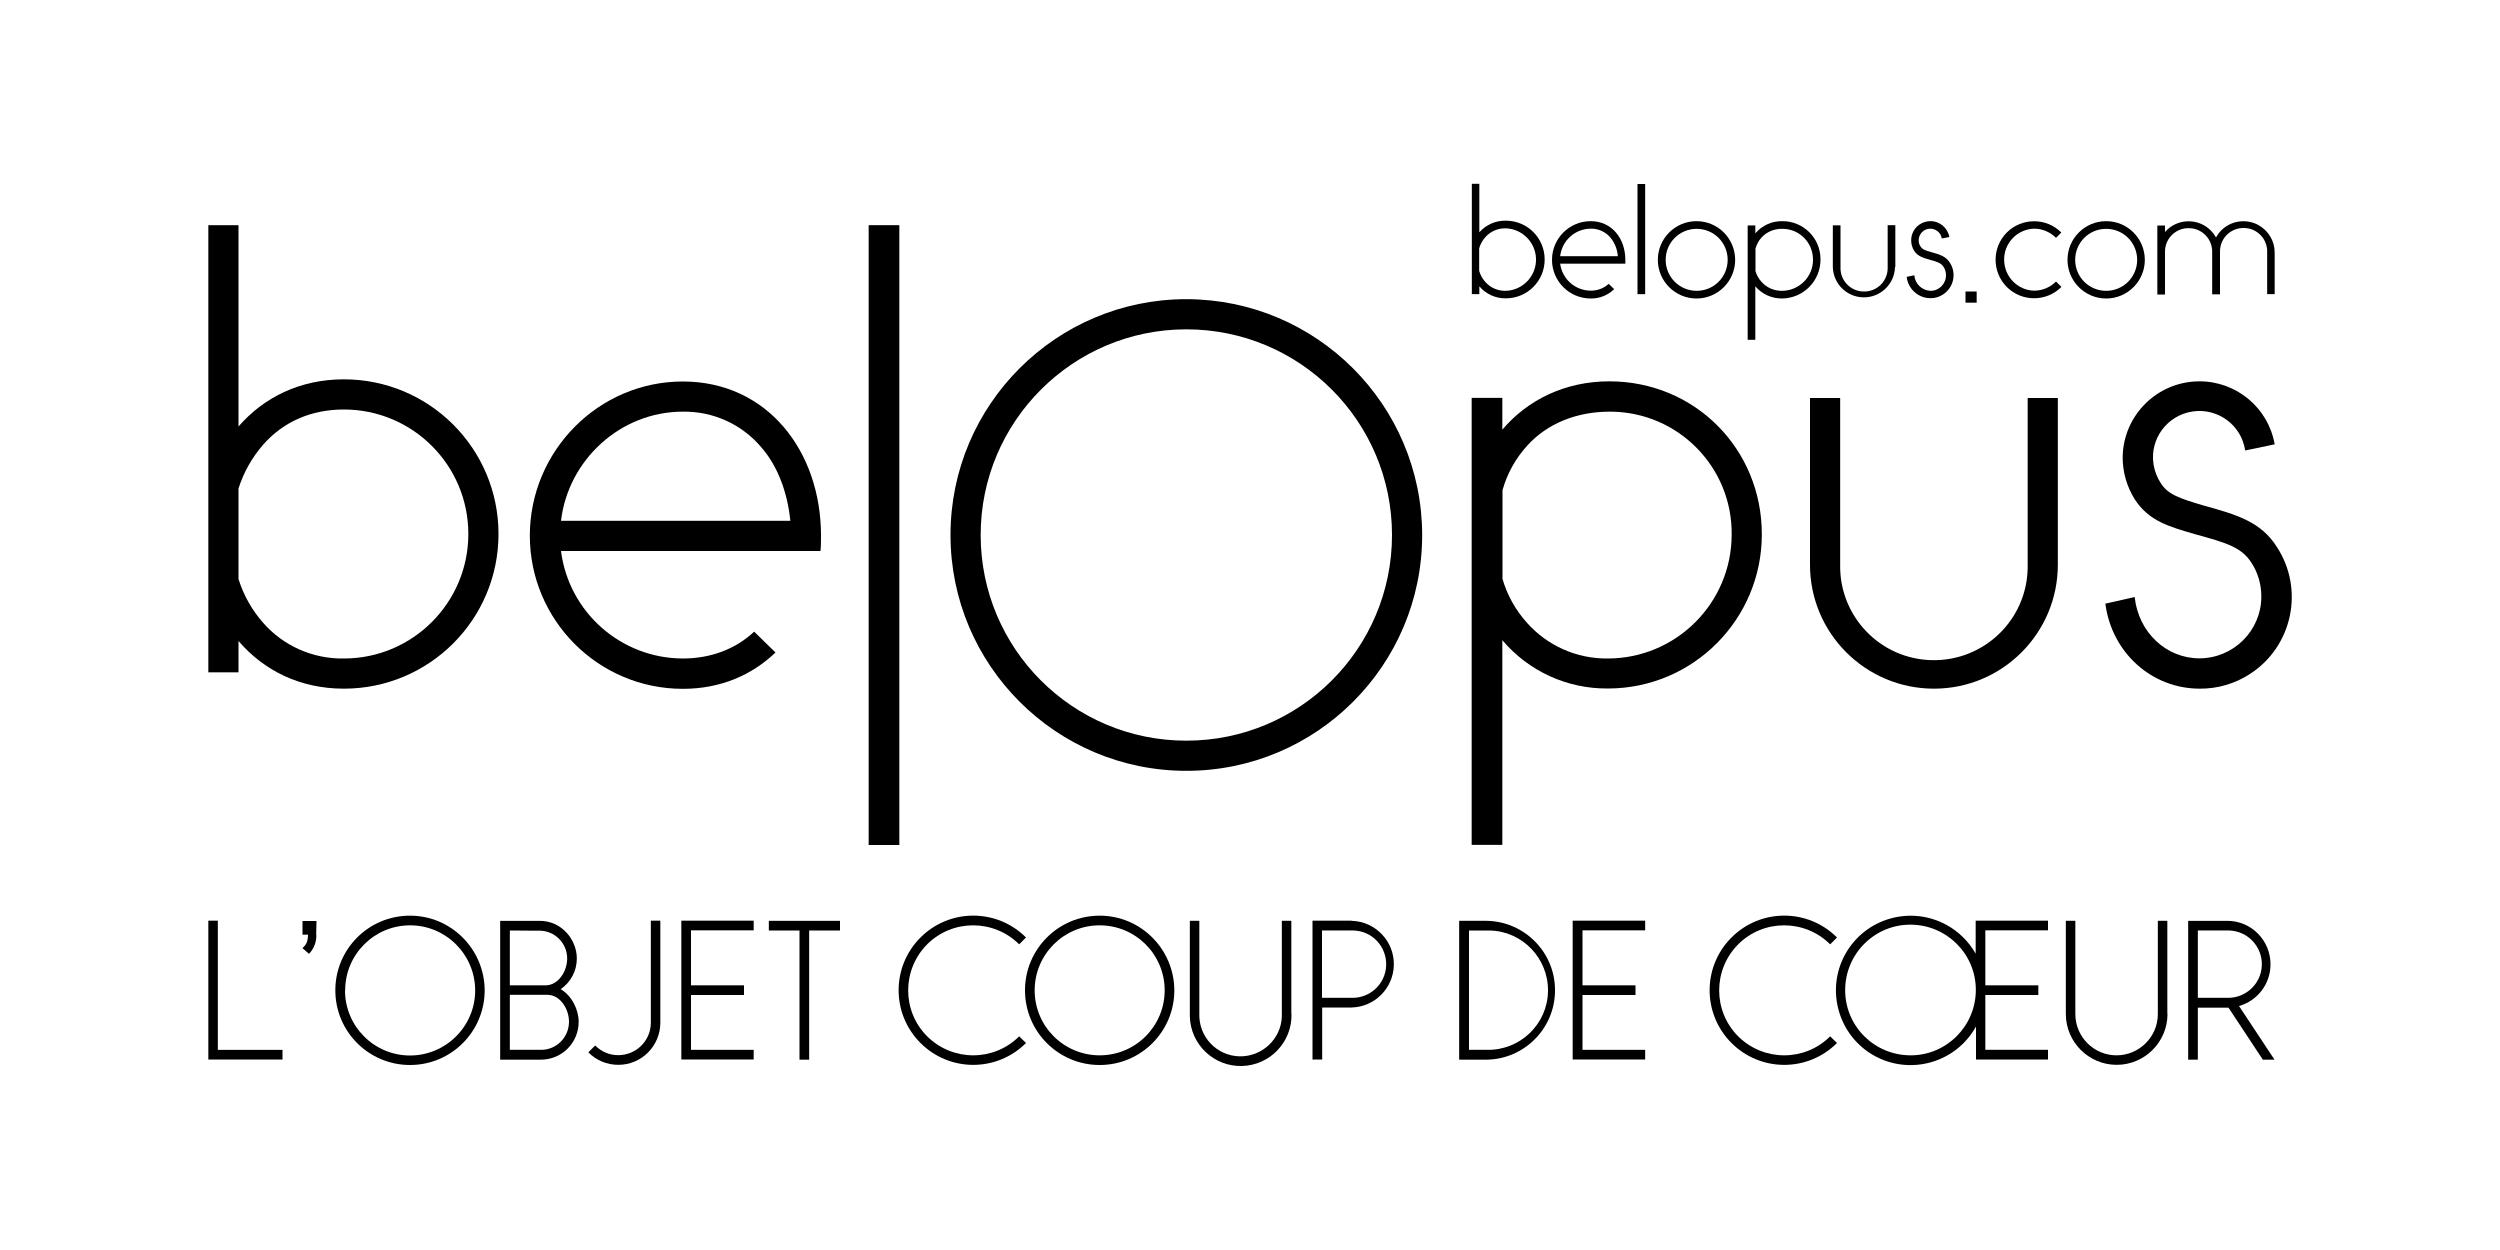 <?xml version="1.0" encoding="UTF-8"?>
<svg xmlns="http://www.w3.org/2000/svg" id="Calque_1" data-name="Calque 1" viewBox="0 0 150 75">
  <defs>
    <style>
      .cls-1 {
        stroke-width: 0px;
      }
    </style>
  </defs>
  <g id="Calque_2" data-name="Calque 2">
    <g id="Calque_1-2" data-name="Calque 1-2">
      <path class="cls-1" d="M14.31,25.59c1.51-1.74,3.68-2.83,6.32-2.83,5.13,0,9.28,4.15,9.28,9.28,0,5.13-4.15,9.28-9.28,9.28h0c-2.63,0-4.8-1.09-6.32-2.86v1.88h-1.81V13.51h1.81v12.08ZM14.31,34.74c.3.97.81,1.87,1.48,2.63,1.22,1.39,2.99,2.17,4.84,2.14,4.13,0,7.47-3.35,7.47-7.47,0-4.13-3.34-7.47-7.47-7.47-1.94,0-3.62.72-4.84,2.11-.67.77-1.17,1.66-1.48,2.63v5.43Z"></path>
      <path class="cls-1" d="M46.53,39.15c-1.41,1.35-3.29,2.18-5.56,2.18-5.07,0-9.18-4.12-9.18-9.19,0,0,0,0,0,0,0-5.07,4.11-9.25,9.18-9.25s8.29,4.18,8.29,9.25c0,.31,0,.61-.03.92h-15.57c.47,3.68,3.6,6.44,7.31,6.45,1.67,0,3.16-.56,4.28-1.61l1.29,1.26ZM47.42,31.25c-.17-1.71-.76-3.29-1.74-4.41-1.17-1.39-2.9-2.17-4.71-2.14-3.75,0-6.88,2.9-7.31,6.55h13.76Z"></path>
      <path class="cls-1" d="M52.12,50.7V13.51h1.84v37.19h-1.84Z"></path>
      <path class="cls-1" d="M85.33,32.1c0,7.82-6.34,14.15-14.15,14.15s-14.15-6.34-14.15-14.15,6.34-14.15,14.15-14.15c7.81.01,14.14,6.34,14.15,14.15ZM58.84,32.1c0,6.82,5.52,12.34,12.34,12.34,6.82,0,12.34-5.52,12.34-12.34s-5.52-12.34-12.34-12.34h0c-6.81,0-12.34,5.53-12.34,12.34Z"></path>
      <path class="cls-1" d="M90.14,25.78c1.51-1.78,3.75-2.9,6.42-2.9,5.13,0,9.15,4.05,9.15,9.18,0,5.1-4.12,9.24-9.22,9.25,0,0-.02,0-.03,0-2.43.02-4.75-1.04-6.32-2.9v12.28h-1.84v-26.82h1.84v1.91ZM90.14,34.7c.28.99.79,1.9,1.48,2.67,1.23,1.38,2.99,2.16,4.84,2.14,4.1,0,7.43-3.32,7.44-7.42,0,0,0-.01,0-.02.04-4.03-3.19-7.32-7.21-7.37-.04,0-.08,0-.12,0-1.94,0-3.72.69-4.94,2.04-.69.76-1.2,1.67-1.48,2.67v5.29Z"></path>
      <path class="cls-1" d="M123.47,33.88c0,4.11-3.33,7.44-7.43,7.44-4.11,0-7.44-3.33-7.44-7.43h0v-10.01h1.81v10.01c-.05,3.11,2.42,5.67,5.53,5.72,3.11.05,5.67-2.42,5.72-5.53,0-.06,0-.13,0-.19v-10.01h1.81v10.01Z"></path>
      <path class="cls-1" d="M128.08,35.82c.23,2.14,1.91,3.68,3.88,3.68,2.05,0,3.72-1.66,3.72-3.71,0-.72-.2-1.42-.59-2.02-.59-.92-1.45-1.19-3.36-1.71-1.58-.46-2.8-.79-3.65-2.11-.47-.75-.72-1.62-.72-2.5.02-2.53,2.08-4.57,4.61-4.57,2.22,0,4.13,1.59,4.51,3.78l-1.77.37c-.22-1.52-1.64-2.57-3.16-2.34s-2.57,1.64-2.34,3.16c.06.4.21.79.43,1.13.43.69,1.12.92,2.57,1.35,2.04.56,3.46.99,4.41,2.5,1.65,2.54.93,5.95-1.61,7.6-.9.59-1.96.9-3.03.89-2.86,0-5.27-2.14-5.66-5.1l1.77-.4Z"></path>
      <path class="cls-1" d="M117.93,18.16v-.67h.67v.67h-.67Z"></path>
      <path class="cls-1" d="M88.75,13.95c.4-.46.98-.72,1.6-.71,1.29,0,2.33,1.04,2.33,2.33,0,1.29-1.04,2.33-2.33,2.33h0c-.61.01-1.19-.25-1.59-.72v.47h-.45v-6.62h.45v2.91ZM88.75,16.25c.07.25.2.48.37.67.31.35.76.54,1.22.53,1.04-.03,1.85-.9,1.82-1.93-.03-.99-.83-1.79-1.82-1.82-.47-.01-.91.18-1.22.53-.17.19-.3.42-.37.67v1.36Z"></path>
      <path class="cls-1" d="M96.84,17.36c-.38.36-.88.56-1.4.55-1.28,0-2.32-1.04-2.32-2.32s1.04-2.32,2.32-2.32,2.08,1.05,2.08,2.32c0,.08,0,.16,0,.23h-3.91c.12.93.91,1.62,1.84,1.62.4,0,.78-.14,1.07-.41l.32.31ZM97.07,15.37c-.03-.41-.18-.79-.44-1.11-.29-.35-.73-.55-1.18-.54-.94,0-1.73.71-1.84,1.65h3.46Z"></path>
      <path class="cls-1" d="M98.25,17.65v-6.61h.46v6.61h-.46Z"></path>
      <path class="cls-1" d="M104.11,15.59c0,1.28-1.04,2.32-2.32,2.32s-2.32-1.04-2.32-2.32,1.04-2.32,2.32-2.32c1.28,0,2.31,1.03,2.32,2.31,0,0,0,0,0,.01ZM99.94,15.59c0,1.03.83,1.86,1.86,1.86s1.86-.83,1.86-1.86-.83-1.86-1.86-1.86c0,0,0,0,0,0-1.03,0-1.86.83-1.86,1.86Z"></path>
      <path class="cls-1" d="M105.32,14c.4-.47.99-.74,1.61-.73,1.26-.01,2.29,1,2.3,2.26,0,.02,0,.03,0,.05,0,1.28-1.03,2.32-2.32,2.33,0,0,0,0,0,0-.61,0-1.19-.26-1.59-.73v3.21h-.46v-6.86h.46v.48ZM105.32,16.24c.07.25.2.48.37.67.31.35.75.54,1.22.54,1.03,0,1.87-.83,1.87-1.86h0c.01-1.02-.8-1.85-1.81-1.86-.01,0-.02,0-.03,0-.47-.01-.92.17-1.24.51-.17.19-.3.42-.37.67v1.33Z"></path>
      <path class="cls-1" d="M113.7,16.03c-.03,1.03-.89,1.84-1.92,1.81-.99-.03-1.78-.82-1.81-1.81v-2.51h.46v2.51c-.03.78.58,1.44,1.37,1.46.78.03,1.44-.58,1.46-1.37,0-.03,0-.06,0-.1v-2.51h.46v2.51Z"></path>
      <path class="cls-1" d="M114.86,16.52c.04.51.46.91.97.93.52,0,.93-.42.93-.94,0-.18-.05-.35-.15-.5-.15-.23-.36-.3-.84-.43-.4-.12-.7-.2-.92-.53-.12-.19-.18-.41-.18-.63,0-.64.52-1.15,1.16-1.15.56,0,1.03.4,1.13.95l-.45.09c-.06-.38-.42-.64-.8-.58-.34.05-.59.35-.59.69,0,.14.04.27.12.38.11.17.28.23.64.33.51.14.87.25,1.11.63.42.64.23,1.5-.41,1.91-.23.15-.49.23-.76.22-.73,0-1.34-.56-1.42-1.28l.45-.09Z"></path>
      <path class="cls-1" d="M123.68,17.22c-.9.9-2.37.9-3.27,0-.9-.9-.9-2.37,0-3.27.9-.9,2.37-.9,3.27,0l-.32.32c-.35-.35-.82-.55-1.31-.55-1.03.03-1.84.89-1.8,1.92.03.98.82,1.78,1.8,1.8.49,0,.97-.2,1.31-.55l.32.32Z"></path>
      <path class="cls-1" d="M128.69,15.59c0,1.28-1.04,2.32-2.32,2.32s-2.32-1.04-2.32-2.32,1.04-2.32,2.32-2.32c1.28,0,2.31,1.03,2.32,2.31,0,0,0,0,0,.01ZM124.51,15.59c0,1.03.83,1.86,1.86,1.86s1.86-.83,1.86-1.86-.83-1.86-1.86-1.86c0,0,0,0,0,0-1.03,0-1.86.83-1.86,1.86Z"></path>
      <path class="cls-1" d="M129.9,13.92c.68-.78,1.86-.86,2.64-.19.17.15.31.32.42.52.49-.91,1.63-1.24,2.54-.75.6.33.98.96.98,1.64v2.51h-.45v-2.51c.03-.78-.58-1.44-1.37-1.46-.78-.03-1.44.58-1.46,1.37,0,.03,0,.06,0,.1v2.51h-.47v-2.51c.03-.78-.58-1.44-1.37-1.46-.78-.03-1.44.58-1.46,1.37,0,.03,0,.06,0,.1v2.51h-.46v-4.14h.46v.4Z"></path>
      <path class="cls-1" d="M16.95,62.99v.58h-4.45v-8.33h.57v7.75h3.87Z"></path>
      <path class="cls-1" d="M18.98,56.07c.02.43-.14.85-.44,1.16l-.39-.34c.2-.2.32-.33.33-.81h-.33v-.82h.84l-.02.82Z"></path>
      <path class="cls-1" d="M29.08,59.42c0,2.47-2,4.48-4.48,4.48-2.47,0-4.48-2-4.48-4.48s2-4.48,4.48-4.48h0c2.47,0,4.47,2.01,4.48,4.48ZM20.7,59.42c0,2.16,1.75,3.91,3.9,3.91s3.91-1.75,3.91-3.9-1.75-3.91-3.9-3.91h0c-2.16,0-3.9,1.75-3.9,3.9Z"></path>
      <path class="cls-1" d="M32.36,55.25c1.34-.01,2.25,1.13,2.25,2.26,0,.74-.36,1.42-.97,1.84.67.39,1.08,1.23,1.08,1.96,0,1.25-1,2.26-2.25,2.27h-2.46v-8.33h2.34ZM30.6,59.12h2.15c.76-.01,1.28-.85,1.28-1.61,0-.92-.74-1.67-1.67-1.67h-.35s-1.42-.01-1.42-.01v3.3ZM30.6,62.99h1.87c.93,0,1.67-.76,1.67-1.69,0-.76-.53-1.61-1.29-1.61h-2.26v3.3Z"></path>
      <path class="cls-1" d="M39.62,61.36c0,1.39-1.12,2.53-2.52,2.53-.68,0-1.33-.27-1.8-.75l.41-.41c.37.37.86.58,1.38.58,1.07,0,1.95-.85,1.96-1.93,0-.01,0-.02,0-.03v-6.11h.57v6.11Z"></path>
      <path class="cls-1" d="M41.46,55.83v3.29h3.18v.58h-3.18v3.29h3.76v.58h-4.34v-8.33h4.34v.58h-3.76Z"></path>
      <path class="cls-1" d="M48.55,55.83v7.75h-.58v-7.75h-1.84v-.58h4.27v.58h-1.84Z"></path>
      <path class="cls-1" d="M61.56,62.58c-1.75,1.75-4.58,1.75-6.33,0-1.75-1.75-1.75-4.58,0-6.33,1.75-1.75,4.58-1.75,6.33,0,0,0,0,0,0,0l-.41.41c-1.53-1.52-4-1.52-5.52,0-1.52,1.53-1.52,4,0,5.52,1.53,1.52,4,1.52,5.52,0l.41.4Z"></path>
      <path class="cls-1" d="M70.46,59.42c0,2.47-2,4.48-4.48,4.48-2.47,0-4.48-2-4.48-4.48,0-2.47,2-4.48,4.48-4.48h0c2.47,0,4.47,2.01,4.48,4.48ZM62.08,59.42c0,2.16,1.75,3.9,3.9,3.9,2.16,0,3.9-1.75,3.9-3.9,0-2.16-1.75-3.9-3.9-3.9-2.16,0-3.9,1.75-3.9,3.9Z"></path>
      <path class="cls-1" d="M77.49,60.84c.04,1.68-1.29,3.08-2.98,3.12-1.68.04-3.08-1.29-3.12-2.98,0-.05,0-.1,0-.14v-5.59h.57v5.59c-.04,1.37,1.05,2.51,2.41,2.54s2.51-1.05,2.54-2.41c0-.04,0-.09,0-.13v-5.59h.57v5.59Z"></path>
      <path class="cls-1" d="M81.1,55.25c1.44.04,2.57,1.24,2.53,2.67-.04,1.39-1.16,2.5-2.54,2.53h-1.76v3.12h-.58v-8.33h2.35ZM79.33,59.87h1.76c1.12.03,2.05-.84,2.08-1.96s-.84-2.05-1.96-2.08c-.04,0-.08,0-.12,0h-1.77v4.04Z"></path>
      <path class="cls-1" d="M89.22,55.25c2.3.05,4.13,1.95,4.08,4.25-.04,2.23-1.85,4.04-4.08,4.08h-1.67v-8.33h1.67ZM88.13,62.99h1.09c1.98.04,3.62-1.53,3.66-3.5.04-1.98-1.53-3.62-3.5-3.66-.05,0-.1,0-.15,0h-1.09v7.16Z"></path>
      <path class="cls-1" d="M94.95,55.83v3.29h3.18v.58h-3.18v3.29h3.76v.58h-4.35v-8.33h4.35v.58h-3.76Z"></path>
      <path class="cls-1" d="M110.22,62.58c-1.75,1.75-4.58,1.75-6.33,0s-1.75-4.58,0-6.33c1.75-1.75,4.58-1.75,6.33,0,0,0,0,0,0,0l-.41.41c-1.53-1.52-4-1.52-5.52,0-1.52,1.53-1.52,4,0,5.52,1.53,1.52,4,1.52,5.52,0l.41.4Z"></path>
      <path class="cls-1" d="M119.12,59.12h3.18v.58h-3.18v3.29h3.76v.58h-4.32v-1.98c-1.2,2.17-3.93,2.95-6.09,1.76s-2.95-3.93-1.76-6.09c1.2-2.17,3.93-2.95,6.09-1.76.73.4,1.33,1,1.74,1.72v-1.98h4.34v.58h-3.76v3.29ZM118.55,59.39c0-2.16-1.76-3.91-3.93-3.91-2.16,0-3.91,1.76-3.91,3.93s1.76,3.91,3.93,3.91c2.15,0,3.9-1.75,3.91-3.91v-.02Z"></path>
      <path class="cls-1" d="M130.05,60.84c0,1.68-1.37,3.05-3.05,3.05s-3.05-1.37-3.05-3.05v-5.59h.57v5.59c0,1.37,1.11,2.48,2.47,2.48s2.48-1.11,2.48-2.47h0v-5.6h.57v5.59Z"></path>
      <path class="cls-1" d="M133.64,55.25c1.44,0,2.6,1.18,2.59,2.62,0,1.16-.78,2.18-1.89,2.49l2.13,3.22h-.7l-2.06-3.12h-1.84v3.12h-.58v-8.33h2.35ZM131.87,59.87h1.76c1.12.03,2.05-.85,2.08-1.96.03-1.12-.85-2.05-1.96-2.08-.04,0-.08,0-.12,0h-1.76v4.04Z"></path>
    </g>
  </g>
</svg>
